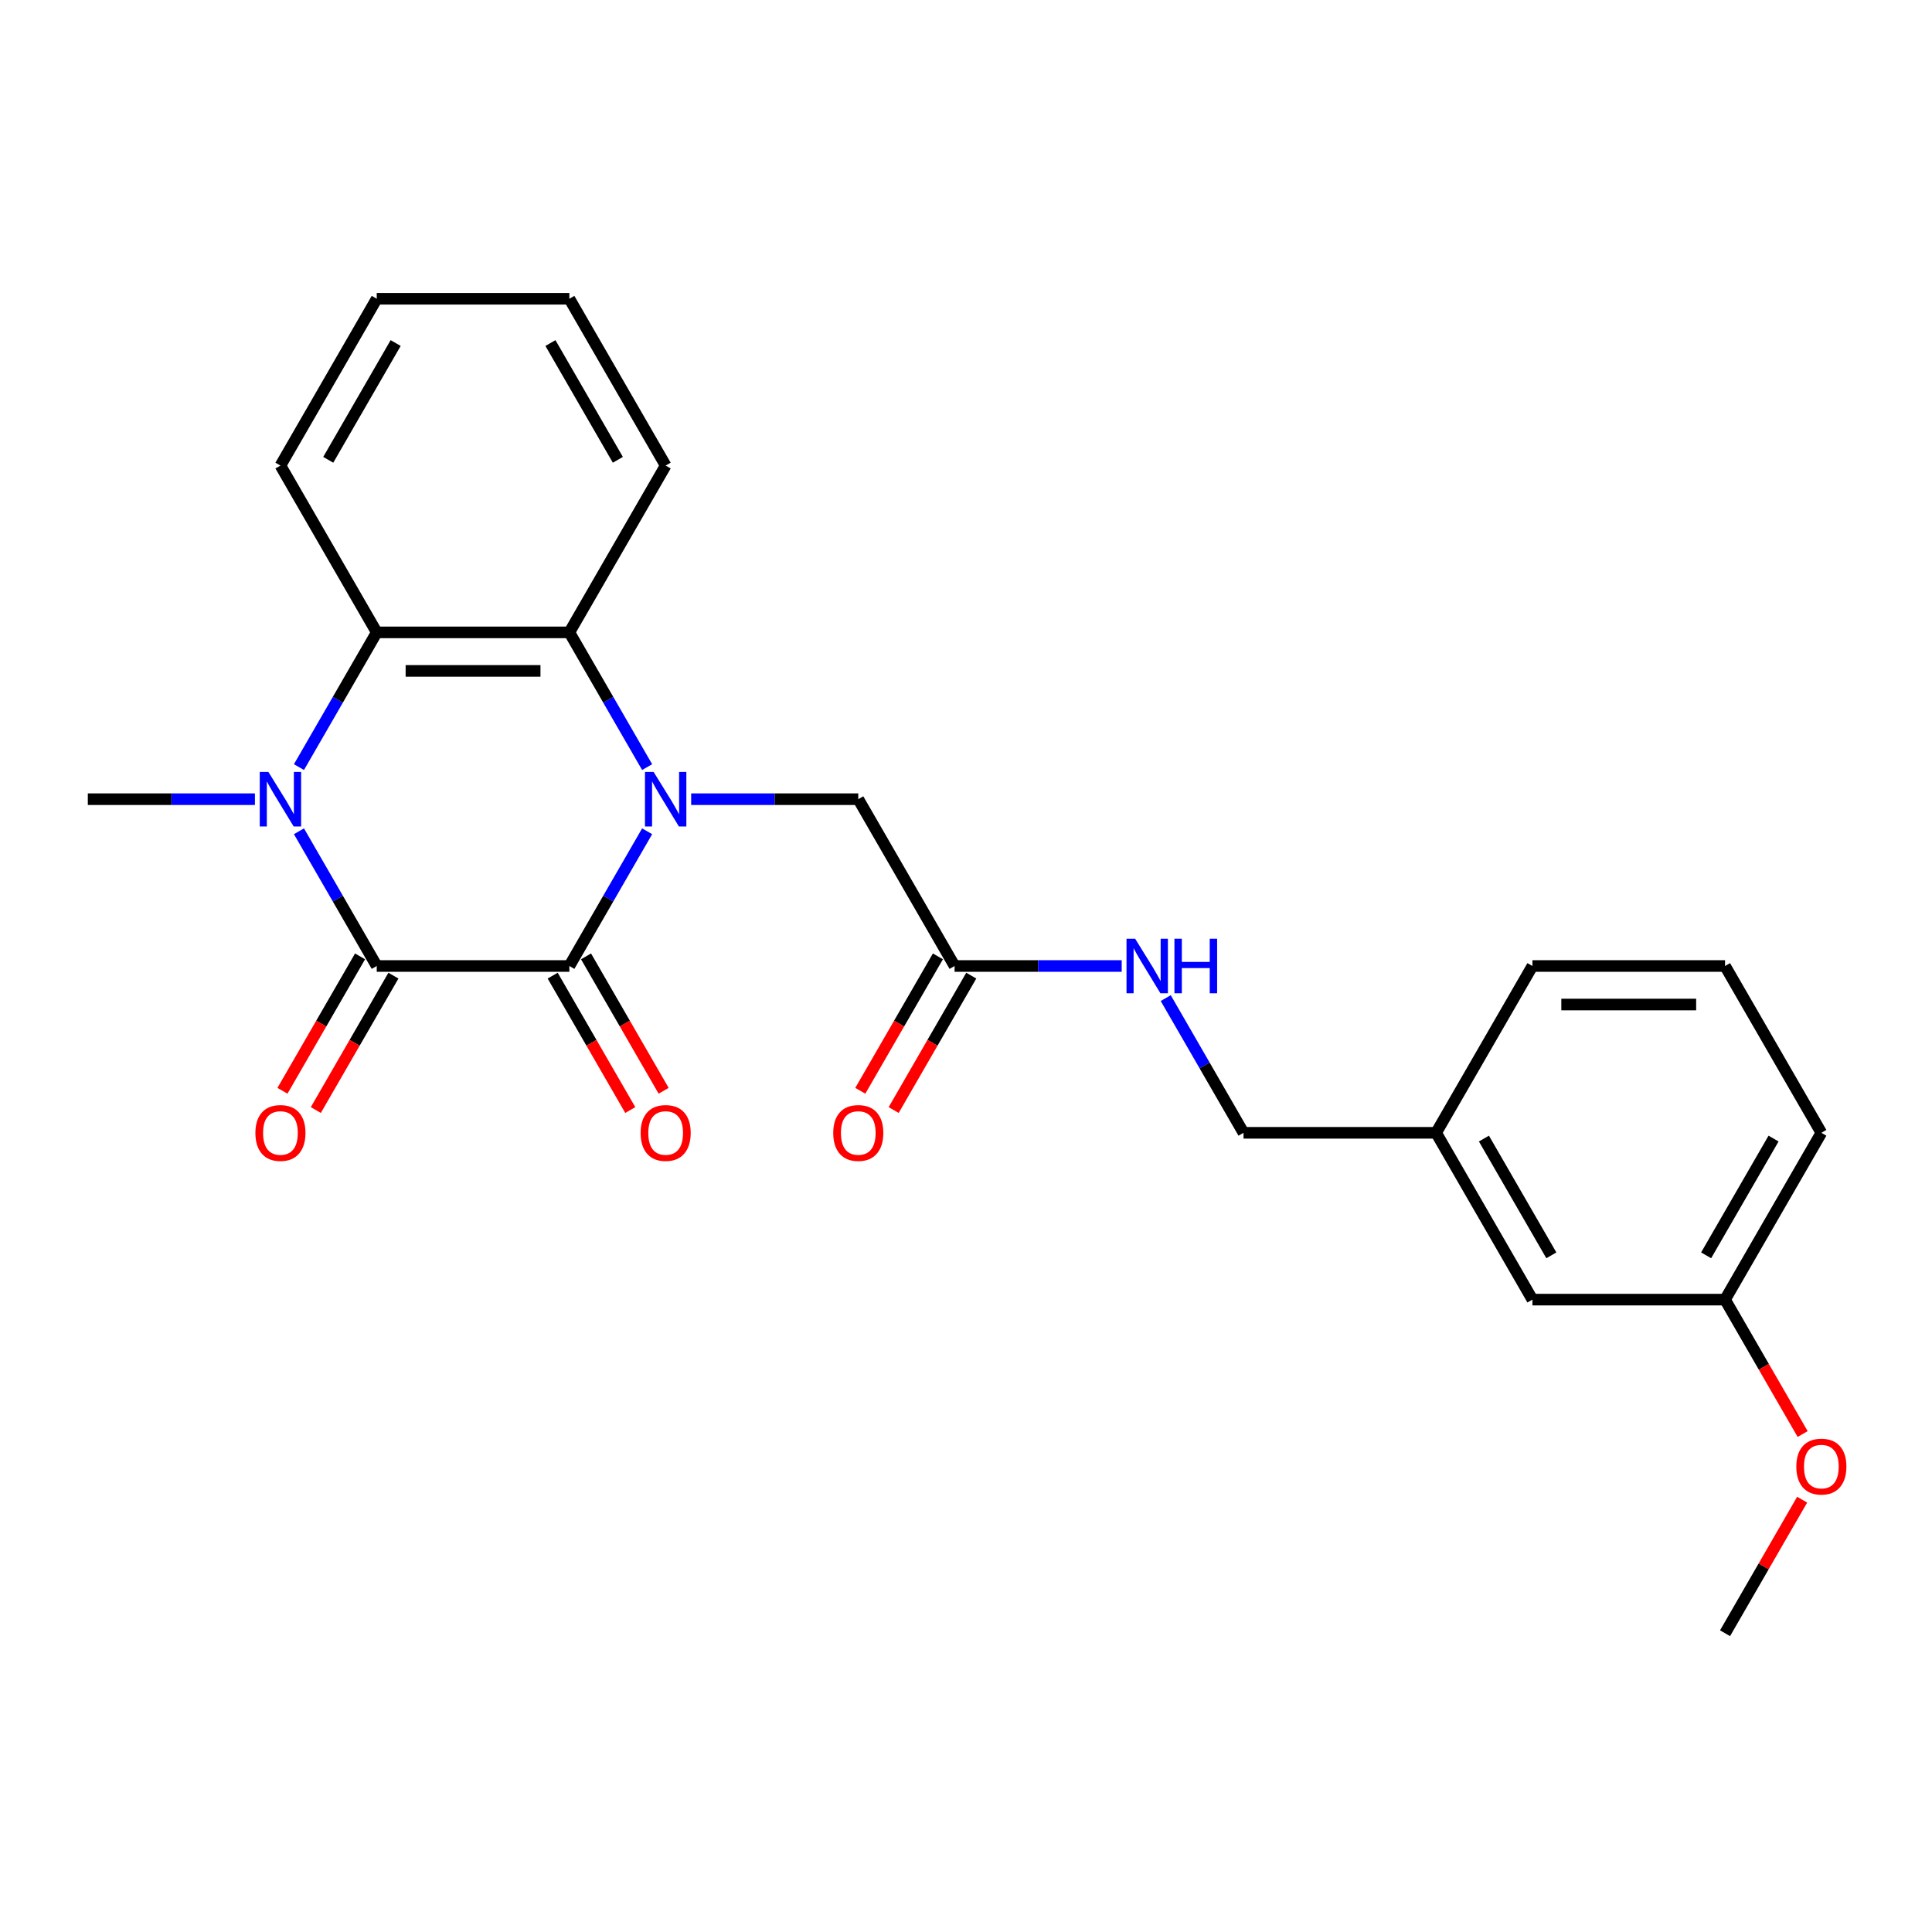 <?xml version='1.0' encoding='iso-8859-1'?>
<svg version='1.1' baseProfile='full'
              xmlns='http://www.w3.org/2000/svg'
                      xmlns:rdkit='http://www.rdkit.org/xml'
                      xmlns:xlink='http://www.w3.org/1999/xlink'
                  xml:space='preserve'
width='1000px' height='1000px' viewBox='0 0 1000 1000'>
<!-- END OF HEADER -->
<rect style='opacity:1.0;fill:#FFFFFF;stroke:none' width='1000' height='1000' x='0' y='0'> </rect>
<path class='bond-0' d='M 334.957,430.269 L 314.827,465.135' style='fill:none;fill-rule:evenodd;stroke:#0000FF;stroke-width:6px;stroke-linecap:butt;stroke-linejoin:miter;stroke-opacity:1' />
<path class='bond-0' d='M 314.827,465.135 L 294.698,500' style='fill:none;fill-rule:evenodd;stroke:#000000;stroke-width:6px;stroke-linecap:butt;stroke-linejoin:miter;stroke-opacity:1' />
<path class='bond-3' d='M 334.957,397.05 L 314.827,362.185' style='fill:none;fill-rule:evenodd;stroke:#0000FF;stroke-width:6px;stroke-linecap:butt;stroke-linejoin:miter;stroke-opacity:1' />
<path class='bond-3' d='M 314.827,362.185 L 294.698,327.319' style='fill:none;fill-rule:evenodd;stroke:#000000;stroke-width:6px;stroke-linecap:butt;stroke-linejoin:miter;stroke-opacity:1' />
<path class='bond-5' d='M 357.746,413.66 L 400.995,413.66' style='fill:none;fill-rule:evenodd;stroke:#0000FF;stroke-width:6px;stroke-linecap:butt;stroke-linejoin:miter;stroke-opacity:1' />
<path class='bond-5' d='M 400.995,413.66 L 444.243,413.66' style='fill:none;fill-rule:evenodd;stroke:#000000;stroke-width:6px;stroke-linecap:butt;stroke-linejoin:miter;stroke-opacity:1' />
<path class='bond-1' d='M 294.698,500 L 195,500' style='fill:none;fill-rule:evenodd;stroke:#000000;stroke-width:6px;stroke-linecap:butt;stroke-linejoin:miter;stroke-opacity:1' />
<path class='bond-7' d='M 286.063,504.985 L 306.147,539.77' style='fill:none;fill-rule:evenodd;stroke:#000000;stroke-width:6px;stroke-linecap:butt;stroke-linejoin:miter;stroke-opacity:1' />
<path class='bond-7' d='M 306.147,539.77 L 326.23,574.556' style='fill:none;fill-rule:evenodd;stroke:#FF0000;stroke-width:6px;stroke-linecap:butt;stroke-linejoin:miter;stroke-opacity:1' />
<path class='bond-7' d='M 303.332,495.015 L 323.415,529.801' style='fill:none;fill-rule:evenodd;stroke:#000000;stroke-width:6px;stroke-linecap:butt;stroke-linejoin:miter;stroke-opacity:1' />
<path class='bond-7' d='M 323.415,529.801 L 343.499,564.586' style='fill:none;fill-rule:evenodd;stroke:#FF0000;stroke-width:6px;stroke-linecap:butt;stroke-linejoin:miter;stroke-opacity:1' />
<path class='bond-8' d='M 186.366,495.015 L 166.283,529.801' style='fill:none;fill-rule:evenodd;stroke:#000000;stroke-width:6px;stroke-linecap:butt;stroke-linejoin:miter;stroke-opacity:1' />
<path class='bond-8' d='M 166.283,529.801 L 146.199,564.586' style='fill:none;fill-rule:evenodd;stroke:#FF0000;stroke-width:6px;stroke-linecap:butt;stroke-linejoin:miter;stroke-opacity:1' />
<path class='bond-8' d='M 203.634,504.985 L 183.551,539.77' style='fill:none;fill-rule:evenodd;stroke:#000000;stroke-width:6px;stroke-linecap:butt;stroke-linejoin:miter;stroke-opacity:1' />
<path class='bond-8' d='M 183.551,539.77 L 163.467,574.556' style='fill:none;fill-rule:evenodd;stroke:#FF0000;stroke-width:6px;stroke-linecap:butt;stroke-linejoin:miter;stroke-opacity:1' />
<path class='bond-25' d='M 195,500 L 174.871,465.135' style='fill:none;fill-rule:evenodd;stroke:#000000;stroke-width:6px;stroke-linecap:butt;stroke-linejoin:miter;stroke-opacity:1' />
<path class='bond-25' d='M 174.871,465.135 L 154.741,430.269' style='fill:none;fill-rule:evenodd;stroke:#0000FF;stroke-width:6px;stroke-linecap:butt;stroke-linejoin:miter;stroke-opacity:1' />
<path class='bond-2' d='M 154.741,397.05 L 174.871,362.185' style='fill:none;fill-rule:evenodd;stroke:#0000FF;stroke-width:6px;stroke-linecap:butt;stroke-linejoin:miter;stroke-opacity:1' />
<path class='bond-2' d='M 174.871,362.185 L 195,327.319' style='fill:none;fill-rule:evenodd;stroke:#000000;stroke-width:6px;stroke-linecap:butt;stroke-linejoin:miter;stroke-opacity:1' />
<path class='bond-11' d='M 131.952,413.66 L 88.703,413.66' style='fill:none;fill-rule:evenodd;stroke:#0000FF;stroke-width:6px;stroke-linecap:butt;stroke-linejoin:miter;stroke-opacity:1' />
<path class='bond-11' d='M 88.703,413.66 L 45.455,413.66' style='fill:none;fill-rule:evenodd;stroke:#000000;stroke-width:6px;stroke-linecap:butt;stroke-linejoin:miter;stroke-opacity:1' />
<path class='bond-4' d='M 294.698,327.319 L 195,327.319' style='fill:none;fill-rule:evenodd;stroke:#000000;stroke-width:6px;stroke-linecap:butt;stroke-linejoin:miter;stroke-opacity:1' />
<path class='bond-4' d='M 279.743,347.259 L 209.955,347.259' style='fill:none;fill-rule:evenodd;stroke:#000000;stroke-width:6px;stroke-linecap:butt;stroke-linejoin:miter;stroke-opacity:1' />
<path class='bond-16' d='M 294.698,327.319 L 344.546,240.979' style='fill:none;fill-rule:evenodd;stroke:#000000;stroke-width:6px;stroke-linecap:butt;stroke-linejoin:miter;stroke-opacity:1' />
<path class='bond-17' d='M 195,327.319 L 145.152,240.979' style='fill:none;fill-rule:evenodd;stroke:#000000;stroke-width:6px;stroke-linecap:butt;stroke-linejoin:miter;stroke-opacity:1' />
<path class='bond-6' d='M 444.243,413.66 L 494.092,500' style='fill:none;fill-rule:evenodd;stroke:#000000;stroke-width:6px;stroke-linecap:butt;stroke-linejoin:miter;stroke-opacity:1' />
<path class='bond-9' d='M 494.092,500 L 537.341,500' style='fill:none;fill-rule:evenodd;stroke:#000000;stroke-width:6px;stroke-linecap:butt;stroke-linejoin:miter;stroke-opacity:1' />
<path class='bond-9' d='M 537.341,500 L 580.589,500' style='fill:none;fill-rule:evenodd;stroke:#0000FF;stroke-width:6px;stroke-linecap:butt;stroke-linejoin:miter;stroke-opacity:1' />
<path class='bond-10' d='M 485.458,495.015 L 465.374,529.801' style='fill:none;fill-rule:evenodd;stroke:#000000;stroke-width:6px;stroke-linecap:butt;stroke-linejoin:miter;stroke-opacity:1' />
<path class='bond-10' d='M 465.374,529.801 L 445.291,564.586' style='fill:none;fill-rule:evenodd;stroke:#FF0000;stroke-width:6px;stroke-linecap:butt;stroke-linejoin:miter;stroke-opacity:1' />
<path class='bond-10' d='M 502.726,504.985 L 482.642,539.77' style='fill:none;fill-rule:evenodd;stroke:#000000;stroke-width:6px;stroke-linecap:butt;stroke-linejoin:miter;stroke-opacity:1' />
<path class='bond-10' d='M 482.642,539.77 L 462.559,574.556' style='fill:none;fill-rule:evenodd;stroke:#FF0000;stroke-width:6px;stroke-linecap:butt;stroke-linejoin:miter;stroke-opacity:1' />
<path class='bond-12' d='M 603.379,516.61 L 623.508,551.475' style='fill:none;fill-rule:evenodd;stroke:#0000FF;stroke-width:6px;stroke-linecap:butt;stroke-linejoin:miter;stroke-opacity:1' />
<path class='bond-12' d='M 623.508,551.475 L 643.638,586.34' style='fill:none;fill-rule:evenodd;stroke:#000000;stroke-width:6px;stroke-linecap:butt;stroke-linejoin:miter;stroke-opacity:1' />
<path class='bond-14' d='M 643.638,586.34 L 743.335,586.34' style='fill:none;fill-rule:evenodd;stroke:#000000;stroke-width:6px;stroke-linecap:butt;stroke-linejoin:miter;stroke-opacity:1' />
<path class='bond-13' d='M 793.183,672.681 L 743.335,586.34' style='fill:none;fill-rule:evenodd;stroke:#000000;stroke-width:6px;stroke-linecap:butt;stroke-linejoin:miter;stroke-opacity:1' />
<path class='bond-13' d='M 802.974,649.76 L 768.08,589.322' style='fill:none;fill-rule:evenodd;stroke:#000000;stroke-width:6px;stroke-linecap:butt;stroke-linejoin:miter;stroke-opacity:1' />
<path class='bond-15' d='M 793.183,672.681 L 892.881,672.681' style='fill:none;fill-rule:evenodd;stroke:#000000;stroke-width:6px;stroke-linecap:butt;stroke-linejoin:miter;stroke-opacity:1' />
<path class='bond-20' d='M 743.335,586.34 L 793.183,500' style='fill:none;fill-rule:evenodd;stroke:#000000;stroke-width:6px;stroke-linecap:butt;stroke-linejoin:miter;stroke-opacity:1' />
<path class='bond-18' d='M 892.881,672.681 L 912.964,707.466' style='fill:none;fill-rule:evenodd;stroke:#000000;stroke-width:6px;stroke-linecap:butt;stroke-linejoin:miter;stroke-opacity:1' />
<path class='bond-18' d='M 912.964,707.466 L 933.048,742.252' style='fill:none;fill-rule:evenodd;stroke:#FF0000;stroke-width:6px;stroke-linecap:butt;stroke-linejoin:miter;stroke-opacity:1' />
<path class='bond-27' d='M 892.881,672.681 L 942.729,586.34' style='fill:none;fill-rule:evenodd;stroke:#000000;stroke-width:6px;stroke-linecap:butt;stroke-linejoin:miter;stroke-opacity:1' />
<path class='bond-27' d='M 883.09,649.76 L 917.984,589.322' style='fill:none;fill-rule:evenodd;stroke:#000000;stroke-width:6px;stroke-linecap:butt;stroke-linejoin:miter;stroke-opacity:1' />
<path class='bond-24' d='M 344.546,240.979 L 294.698,154.639' style='fill:none;fill-rule:evenodd;stroke:#000000;stroke-width:6px;stroke-linecap:butt;stroke-linejoin:miter;stroke-opacity:1' />
<path class='bond-24' d='M 319.801,237.998 L 284.907,177.56' style='fill:none;fill-rule:evenodd;stroke:#000000;stroke-width:6px;stroke-linecap:butt;stroke-linejoin:miter;stroke-opacity:1' />
<path class='bond-26' d='M 145.152,240.979 L 195,154.639' style='fill:none;fill-rule:evenodd;stroke:#000000;stroke-width:6px;stroke-linecap:butt;stroke-linejoin:miter;stroke-opacity:1' />
<path class='bond-26' d='M 169.897,237.998 L 204.791,177.56' style='fill:none;fill-rule:evenodd;stroke:#000000;stroke-width:6px;stroke-linecap:butt;stroke-linejoin:miter;stroke-opacity:1' />
<path class='bond-22' d='M 932.794,776.229 L 912.838,810.795' style='fill:none;fill-rule:evenodd;stroke:#FF0000;stroke-width:6px;stroke-linecap:butt;stroke-linejoin:miter;stroke-opacity:1' />
<path class='bond-22' d='M 912.838,810.795 L 892.881,845.361' style='fill:none;fill-rule:evenodd;stroke:#000000;stroke-width:6px;stroke-linecap:butt;stroke-linejoin:miter;stroke-opacity:1' />
<path class='bond-19' d='M 892.881,500 L 793.183,500' style='fill:none;fill-rule:evenodd;stroke:#000000;stroke-width:6px;stroke-linecap:butt;stroke-linejoin:miter;stroke-opacity:1' />
<path class='bond-19' d='M 877.926,519.939 L 808.138,519.939' style='fill:none;fill-rule:evenodd;stroke:#000000;stroke-width:6px;stroke-linecap:butt;stroke-linejoin:miter;stroke-opacity:1' />
<path class='bond-21' d='M 892.881,500 L 942.729,586.34' style='fill:none;fill-rule:evenodd;stroke:#000000;stroke-width:6px;stroke-linecap:butt;stroke-linejoin:miter;stroke-opacity:1' />
<path class='bond-23' d='M 195,154.639 L 294.698,154.639' style='fill:none;fill-rule:evenodd;stroke:#000000;stroke-width:6px;stroke-linecap:butt;stroke-linejoin:miter;stroke-opacity:1' />
<path  class='atom-0' d='M 338.305 399.543
L 347.557 414.497
Q 348.474 415.973, 349.95 418.645
Q 351.425 421.316, 351.505 421.476
L 351.505 399.543
L 355.254 399.543
L 355.254 427.777
L 351.385 427.777
L 341.455 411.426
Q 340.299 409.512, 339.063 407.319
Q 337.866 405.126, 337.507 404.448
L 337.507 427.777
L 333.839 427.777
L 333.839 399.543
L 338.305 399.543
' fill='#0000FF'/>
<path  class='atom-3' d='M 138.911 399.543
L 148.163 414.497
Q 149.08 415.973, 150.555 418.645
Q 152.031 421.316, 152.111 421.476
L 152.111 399.543
L 155.859 399.543
L 155.859 427.777
L 151.991 427.777
L 142.061 411.426
Q 140.905 409.512, 139.668 407.319
Q 138.472 405.126, 138.113 404.448
L 138.113 427.777
L 134.444 427.777
L 134.444 399.543
L 138.911 399.543
' fill='#0000FF'/>
<path  class='atom-8' d='M 331.585 586.42
Q 331.585 579.641, 334.935 575.852
Q 338.285 572.064, 344.546 572.064
Q 350.807 572.064, 354.157 575.852
Q 357.507 579.641, 357.507 586.42
Q 357.507 593.279, 354.117 597.187
Q 350.727 601.056, 344.546 601.056
Q 338.325 601.056, 334.935 597.187
Q 331.585 593.319, 331.585 586.42
M 344.546 597.865
Q 348.853 597.865, 351.166 594.994
Q 353.519 592.083, 353.519 586.42
Q 353.519 580.877, 351.166 578.085
Q 348.853 575.254, 344.546 575.254
Q 340.239 575.254, 337.886 578.045
Q 335.573 580.837, 335.573 586.42
Q 335.573 592.123, 337.886 594.994
Q 340.239 597.865, 344.546 597.865
' fill='#FF0000'/>
<path  class='atom-9' d='M 132.191 586.42
Q 132.191 579.641, 135.541 575.852
Q 138.891 572.064, 145.152 572.064
Q 151.413 572.064, 154.763 575.852
Q 158.112 579.641, 158.112 586.42
Q 158.112 593.279, 154.723 597.187
Q 151.333 601.056, 145.152 601.056
Q 138.931 601.056, 135.541 597.187
Q 132.191 593.319, 132.191 586.42
M 145.152 597.865
Q 149.459 597.865, 151.772 594.994
Q 154.124 592.083, 154.124 586.42
Q 154.124 580.877, 151.772 578.085
Q 149.459 575.254, 145.152 575.254
Q 140.845 575.254, 138.492 578.045
Q 136.179 580.837, 136.179 586.42
Q 136.179 592.123, 138.492 594.994
Q 140.845 597.865, 145.152 597.865
' fill='#FF0000'/>
<path  class='atom-10' d='M 587.548 485.883
L 596.8 500.837
Q 597.717 502.313, 599.193 504.985
Q 600.668 507.657, 600.748 507.816
L 600.748 485.883
L 604.497 485.883
L 604.497 514.117
L 600.628 514.117
L 590.698 497.767
Q 589.542 495.853, 588.306 493.659
Q 587.109 491.466, 586.75 490.788
L 586.75 514.117
L 583.082 514.117
L 583.082 485.883
L 587.548 485.883
' fill='#0000FF'/>
<path  class='atom-10' d='M 607.886 485.883
L 611.715 485.883
L 611.715 497.886
L 626.151 497.886
L 626.151 485.883
L 629.979 485.883
L 629.979 514.117
L 626.151 514.117
L 626.151 501.077
L 611.715 501.077
L 611.715 514.117
L 607.886 514.117
L 607.886 485.883
' fill='#0000FF'/>
<path  class='atom-11' d='M 431.283 586.42
Q 431.283 579.641, 434.632 575.852
Q 437.982 572.064, 444.243 572.064
Q 450.504 572.064, 453.854 575.852
Q 457.204 579.641, 457.204 586.42
Q 457.204 593.279, 453.814 597.187
Q 450.425 601.056, 444.243 601.056
Q 438.022 601.056, 434.632 597.187
Q 431.283 593.319, 431.283 586.42
M 444.243 597.865
Q 448.55 597.865, 450.863 594.994
Q 453.216 592.083, 453.216 586.42
Q 453.216 580.877, 450.863 578.085
Q 448.55 575.254, 444.243 575.254
Q 439.936 575.254, 437.584 578.045
Q 435.271 580.837, 435.271 586.42
Q 435.271 592.123, 437.584 594.994
Q 439.936 597.865, 444.243 597.865
' fill='#FF0000'/>
<path  class='atom-19' d='M 929.769 759.101
Q 929.769 752.321, 933.118 748.533
Q 936.468 744.744, 942.729 744.744
Q 948.99 744.744, 952.34 748.533
Q 955.69 752.321, 955.69 759.101
Q 955.69 765.96, 952.3 769.868
Q 948.91 773.736, 942.729 773.736
Q 936.508 773.736, 933.118 769.868
Q 929.769 766, 929.769 759.101
M 942.729 770.546
Q 947.036 770.546, 949.349 767.675
Q 951.702 764.763, 951.702 759.101
Q 951.702 753.557, 949.349 750.766
Q 947.036 747.935, 942.729 747.935
Q 938.422 747.935, 936.069 750.726
Q 933.756 753.518, 933.756 759.101
Q 933.756 764.803, 936.069 767.675
Q 938.422 770.546, 942.729 770.546
' fill='#FF0000'/>
</svg>
